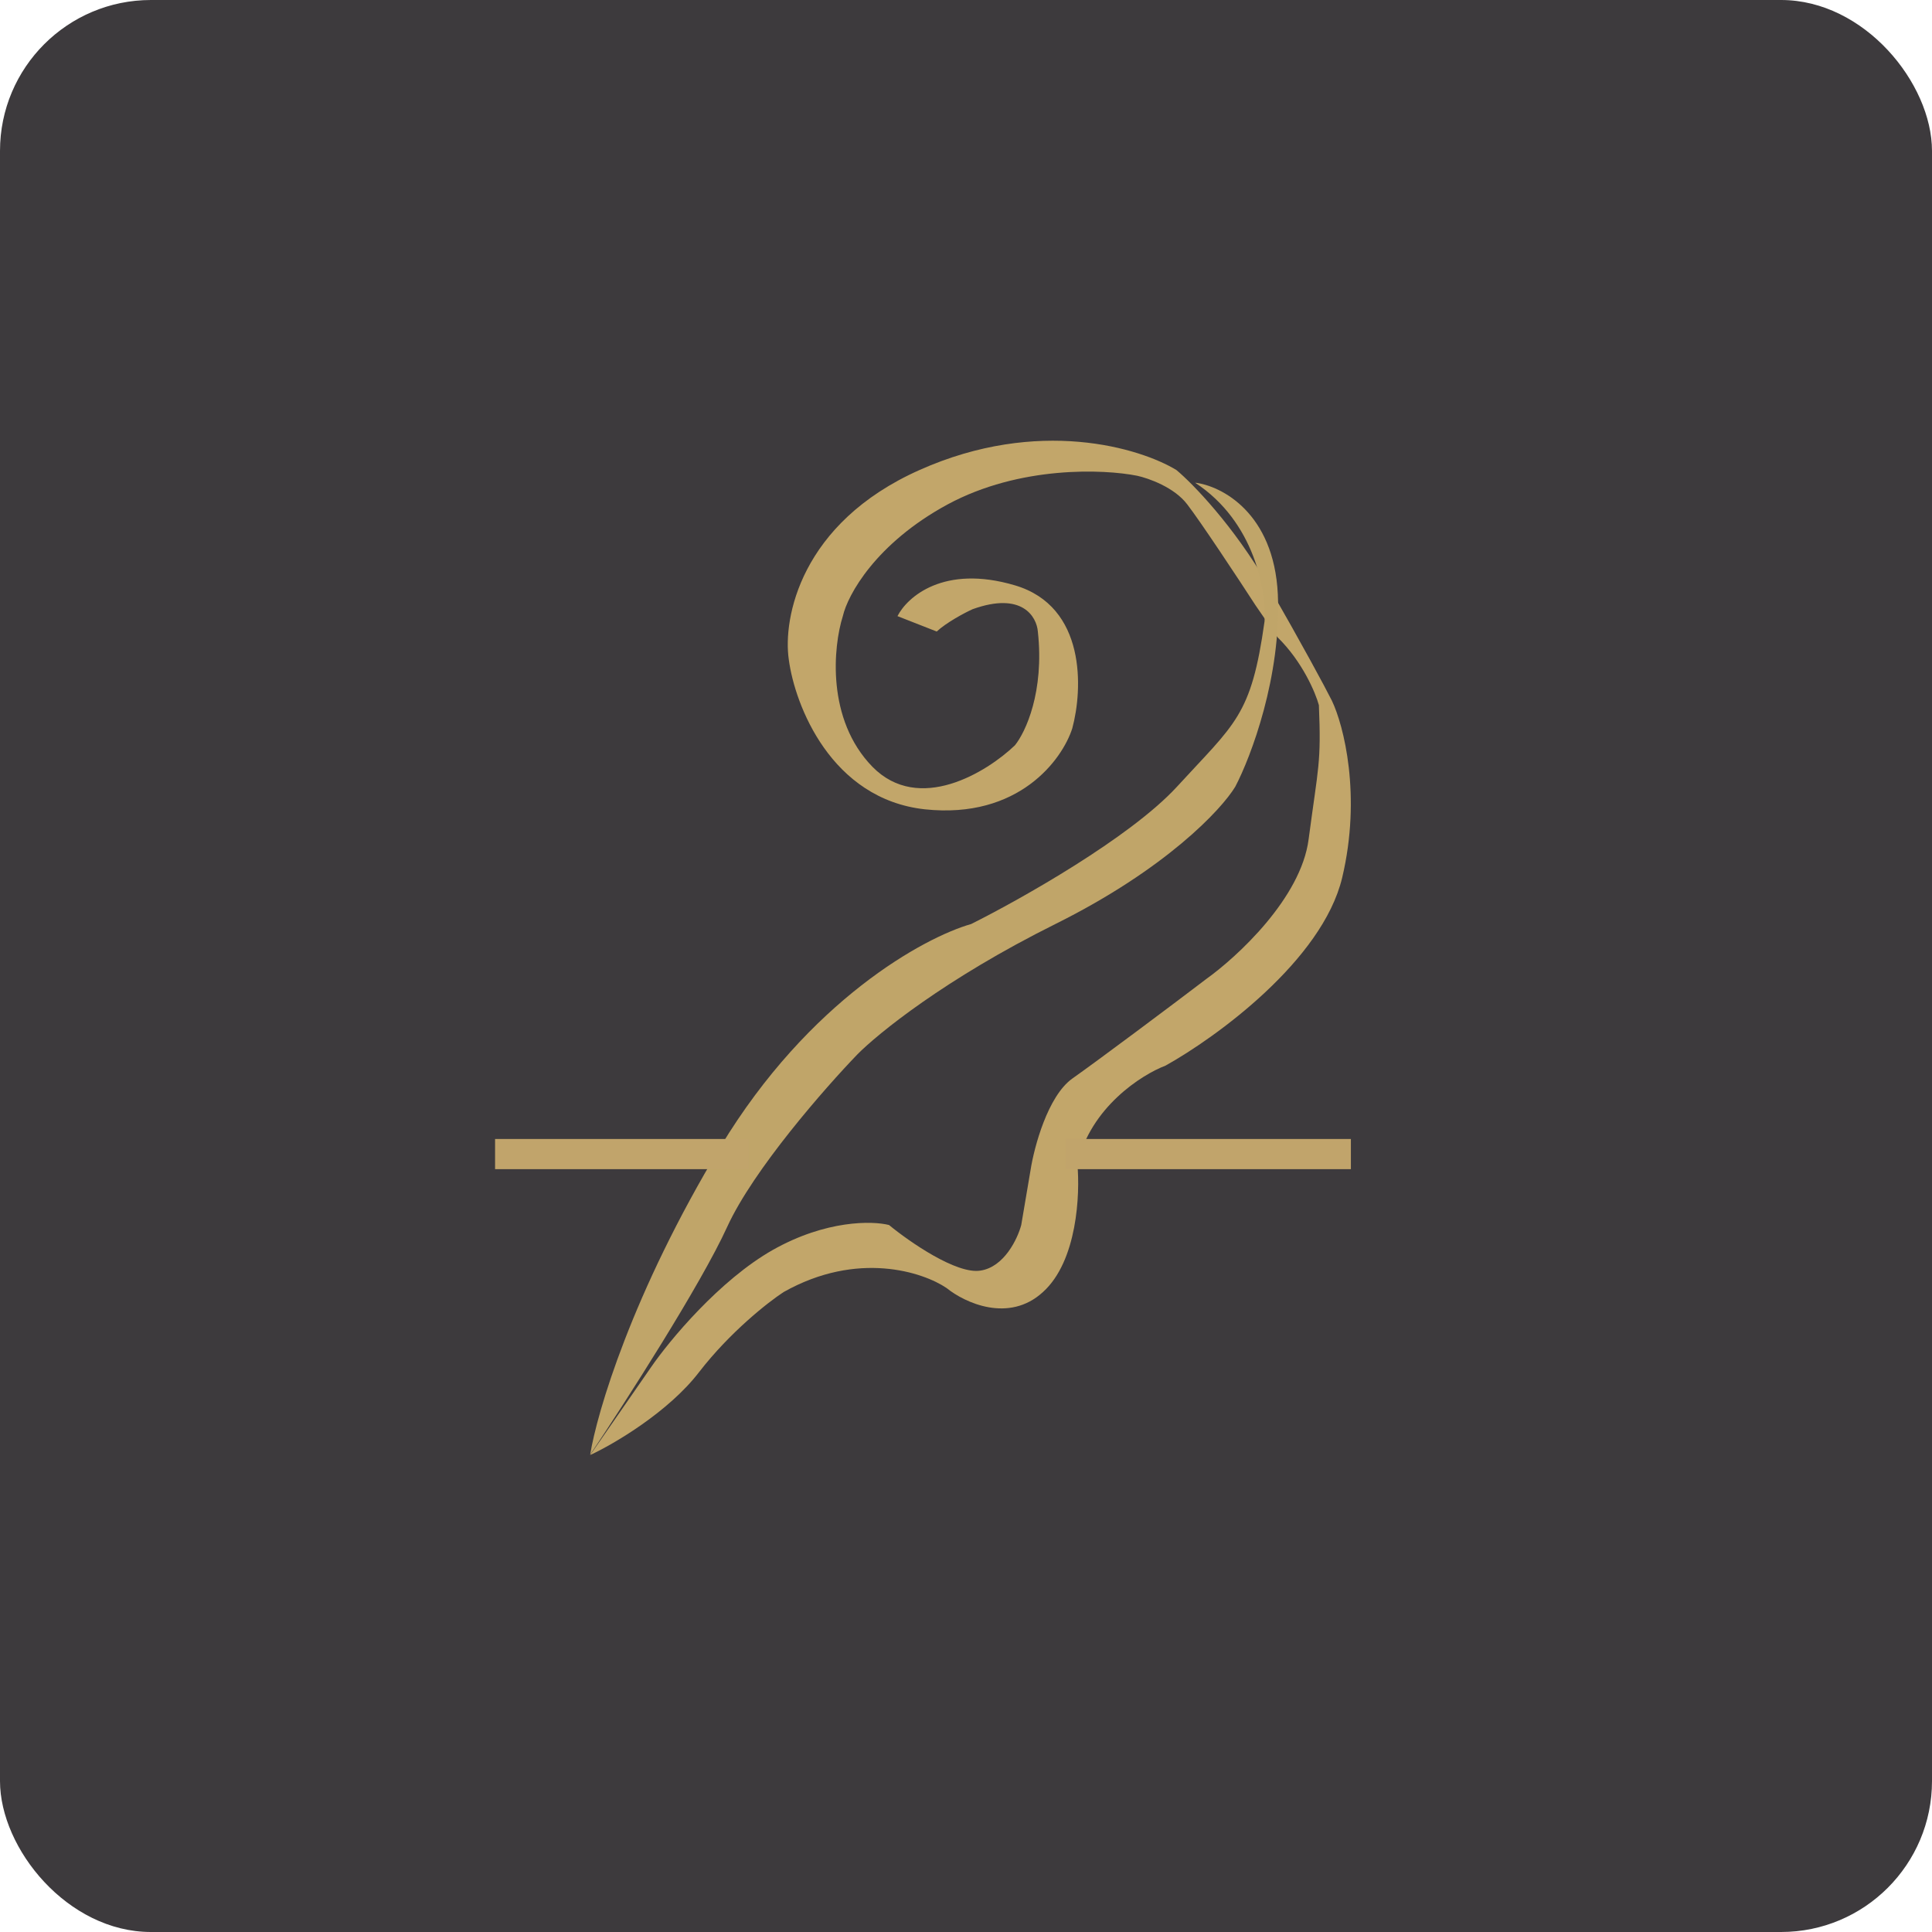 <!-- by FastBull --><svg xmlns="http://www.w3.org/2000/svg" width="64" height="64" viewBox="0 0 64 64"><rect x="0" y="0" width="64" height="64" rx="5" ry="5" fill="#3d3a3d" /><path fill="#3d3a3d" d="M 2.75,2 L 61.55,2 L 61.55,60.80 L 2.75,60.80 L 2.75,2" /><path d="M 33.62,19.39 C 31.26,18.69 30.05,19.78 29.73,20.41 L 31.03,20.92 C 31.34,20.63 31.95,20.30 32.22,20.18 C 33.86,19.59 34.34,20.43 34.38,20.92 C 34.60,22.92 33.97,24.26 33.62,24.69 C 32.69,25.58 30.44,26.97 28.90,25.40 C 27.37,23.83 27.60,21.42 27.92,20.41 C 28.08,19.71 29.01,18 31.39,16.71 C 33.78,15.42 36.57,15.54 37.67,15.76 C 38.04,15.84 38.90,16.14 39.33,16.71 C 39.77,17.28 41.02,19.17 41.59,20.05 L 42.32,21.11 C 43.14,21.91 43.58,22.95 43.69,23.36 C 43.77,25.29 43.67,25.38 43.35,27.80 C 43.10,29.75 40.98,31.70 39.96,32.43 C 38.82,33.30 36.33,35.16 35.52,35.73 C 34.71,36.31 34.26,37.99 34.14,38.75 L 33.83,40.58 C 33.71,41.03 33.27,41.97 32.48,42.09 C 31.69,42.22 30.13,41.14 29.45,40.58 C 28.90,40.44 27.37,40.41 25.61,41.40 C 23.84,42.40 22.17,44.41 21.56,45.30 L 19.55,48.20 C 20.33,47.84 22.15,46.77 23.16,45.45 C 24.18,44.13 25.45,43.13 25.96,42.80 C 28.41,41.42 30.58,42.14 31.36,42.67 C 31.95,43.15 33.42,43.84 34.55,42.80 C 35.69,41.77 35.78,39.55 35.69,38.57 C 36.12,36.68 37.82,35.60 38.61,35.30 C 40.28,34.37 43.80,31.82 44.46,29.08 C 45.11,26.35 44.51,24.02 44.12,23.21 C 43.89,22.75 43.14,21.36 42.01,19.39 C 40.87,17.42 39.51,16.02 38.97,15.57 C 37.77,14.84 34.40,13.81 30.46,15.57 C 26.51,17.33 25.93,20.49 26.13,21.85 C 26.33,23.36 27.53,26.47 30.64,26.81 C 33.75,27.14 35.19,25.16 35.52,24.13 C 35.87,22.84 35.99,20.09 33.62,19.39 L 33.62,19.39" fill="#c2a66a" /><path d="M 42.33,19.69 C 42.20,16.98 40.45,16.09 39.59,15.99 C 41.57,17.29 41.95,19.59 41.89,20.58 C 41.45,23.73 40.92,23.95 38.98,26.07 C 37.42,27.76 33.79,29.80 32.17,30.61 C 30.62,31.05 26.80,33.13 23.87,37.98 C 20.94,42.83 19.77,46.81 19.55,48.19 C 20.70,46.47 23.22,42.55 24.09,40.64 C 24.96,38.74 27.33,36.04 28.40,34.93 C 29.07,34.25 31.30,32.43 34.96,30.61 C 38.62,28.79 40.46,26.82 40.92,26.06 C 41.44,25.07 42.45,22.40 42.33,19.69 L 42.33,19.69" fill="#c0a569" /><path stroke="#C1A46B" d="M 16.40,38.23 L 24.80,38.23 M 35.30,38.23 L 44.75,38.23" /></svg>